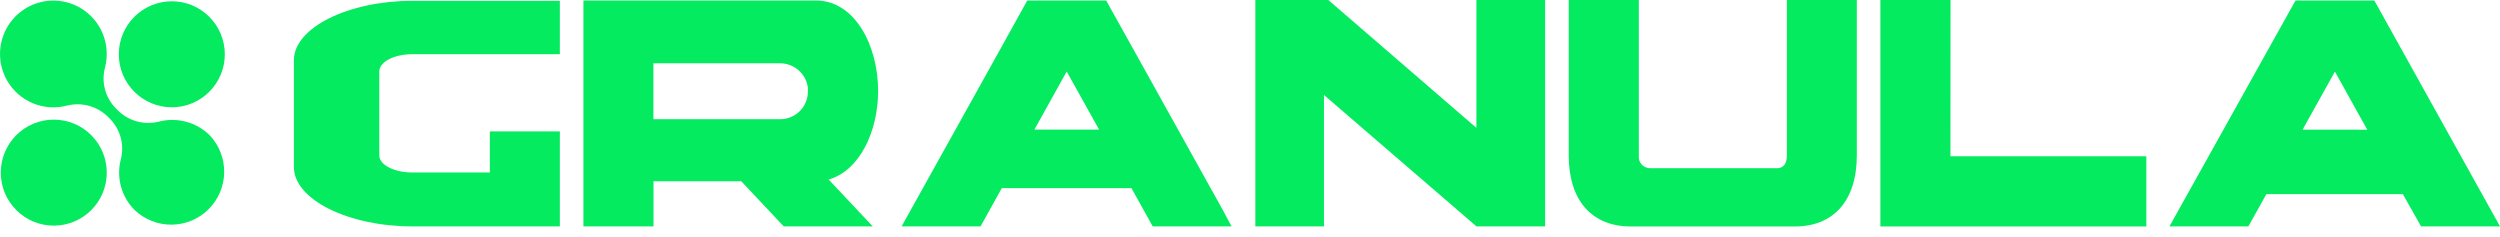 <?xml version="1.0" encoding="UTF-8"?> <svg xmlns="http://www.w3.org/2000/svg" width="95" height="9" viewBox="0 0 95 9" fill="none"><path d="M56.103 0V4.859L50.476 0H47.703V8.603H50.311V3.61L56.106 8.603H58.714V0H56.103Z" fill="#04EB60"></path><path d="M70.559 0V5.908C70.559 7.626 69.675 8.606 68.203 8.606H61.971C60.496 8.606 59.612 7.626 59.612 5.908V0H62.275V5.969C62.276 6.014 62.282 6.059 62.295 6.102C62.325 6.187 62.38 6.261 62.453 6.312C62.526 6.364 62.614 6.392 62.704 6.392H67.531C67.614 6.394 67.695 6.365 67.759 6.312C67.823 6.259 67.865 6.184 67.879 6.102C67.894 6.038 67.902 5.972 67.902 5.905V3.529V0H70.559Z" fill="#04EB60"></path><path d="M81.561 5.937V8.606H71.454V0H74.12V0.02L74.117 5.937H81.561Z" fill="#04EB60"></path><path d="M33.369 3.454C33.369 1.736 32.485 0.02 31.01 0.02H22.17V8.603H24.833V6.887H28.168L29.782 8.603H33.163L31.488 6.821C32.674 6.488 33.369 4.975 33.369 3.454ZM30.396 4.219C30.298 4.318 30.181 4.396 30.052 4.449C29.923 4.503 29.785 4.53 29.646 4.529H24.83V2.405H29.646C29.904 2.406 30.153 2.5 30.347 2.67C30.541 2.841 30.667 3.076 30.7 3.332C30.703 3.377 30.703 3.421 30.7 3.465C30.702 3.605 30.676 3.743 30.623 3.873C30.571 4.002 30.494 4.12 30.396 4.219Z" fill="#04EB60"></path><path d="M46.475 7.997L43.122 1.97L42.035 0.02H39.036L38.005 1.878L34.261 8.603H37.26L37.941 7.377L38.069 7.148H42.995L43.122 7.377L43.803 8.603H46.799L46.475 7.997ZM39.306 4.926L40.535 2.718L41.766 4.926H39.306Z" fill="#04EB60"></path><path d="M90.225 0.02H87.229L82.439 8.603H85.438L86.122 7.377H91.308L92.001 8.603H95L90.225 0.02ZM87.498 4.926L88.727 2.721L89.955 4.929L87.498 4.926Z" fill="#04EB60"></path><path d="M7.972 5.143C8.331 5.525 8.528 6.032 8.519 6.556C8.51 7.081 8.298 7.581 7.926 7.951C7.554 8.321 7.053 8.531 6.528 8.537C6.004 8.543 5.498 8.344 5.118 7.983C4.871 7.737 4.693 7.432 4.6 7.097C4.507 6.761 4.503 6.408 4.587 6.07C4.66 5.8 4.662 5.515 4.591 5.243C4.52 4.972 4.38 4.724 4.185 4.523L4.115 4.451C3.913 4.247 3.662 4.1 3.386 4.023C3.111 3.947 2.819 3.943 2.542 4.013C2.111 4.126 1.655 4.094 1.244 3.921C0.833 3.749 0.49 3.446 0.269 3.06C0.047 2.673 -0.041 2.225 0.018 1.783C0.077 1.342 0.279 0.932 0.594 0.617C0.909 0.302 1.319 0.099 1.761 0.04C2.202 -0.018 2.651 0.07 3.037 0.291C3.424 0.513 3.726 0.856 3.899 1.266C4.071 1.677 4.103 2.133 3.991 2.564C3.918 2.835 3.917 3.12 3.988 3.392C4.059 3.663 4.2 3.911 4.396 4.112L4.466 4.184C4.667 4.387 4.919 4.535 5.194 4.611C5.47 4.688 5.761 4.692 6.039 4.622C6.379 4.534 6.736 4.536 7.074 4.627C7.413 4.719 7.722 4.896 7.972 5.143Z" fill="#04EB60"></path><path d="M14.413 2.721V5.908C14.413 6.262 14.975 6.554 15.662 6.554H18.614V4.992H21.274V8.603H15.662C13.254 8.603 11.168 7.592 11.168 6.346V2.289C11.168 1.043 13.254 0.032 15.662 0.032H21.274V2.06H15.662C14.975 2.06 14.413 2.35 14.413 2.721Z" fill="#04EB60"></path><path d="M6.529 4.077C7.641 4.077 8.543 3.175 8.543 2.063C8.543 0.951 7.641 0.049 6.529 0.049C5.417 0.049 4.515 0.951 4.515 2.063C4.515 3.175 5.417 4.077 6.529 4.077Z" fill="#04EB60"></path><path d="M2.043 8.574C3.156 8.574 4.057 7.672 4.057 6.56C4.057 5.448 3.156 4.546 2.043 4.546C0.931 4.546 0.03 5.448 0.03 6.56C0.03 7.672 0.931 8.574 2.043 8.574Z" fill="#04EB60"></path></svg> 